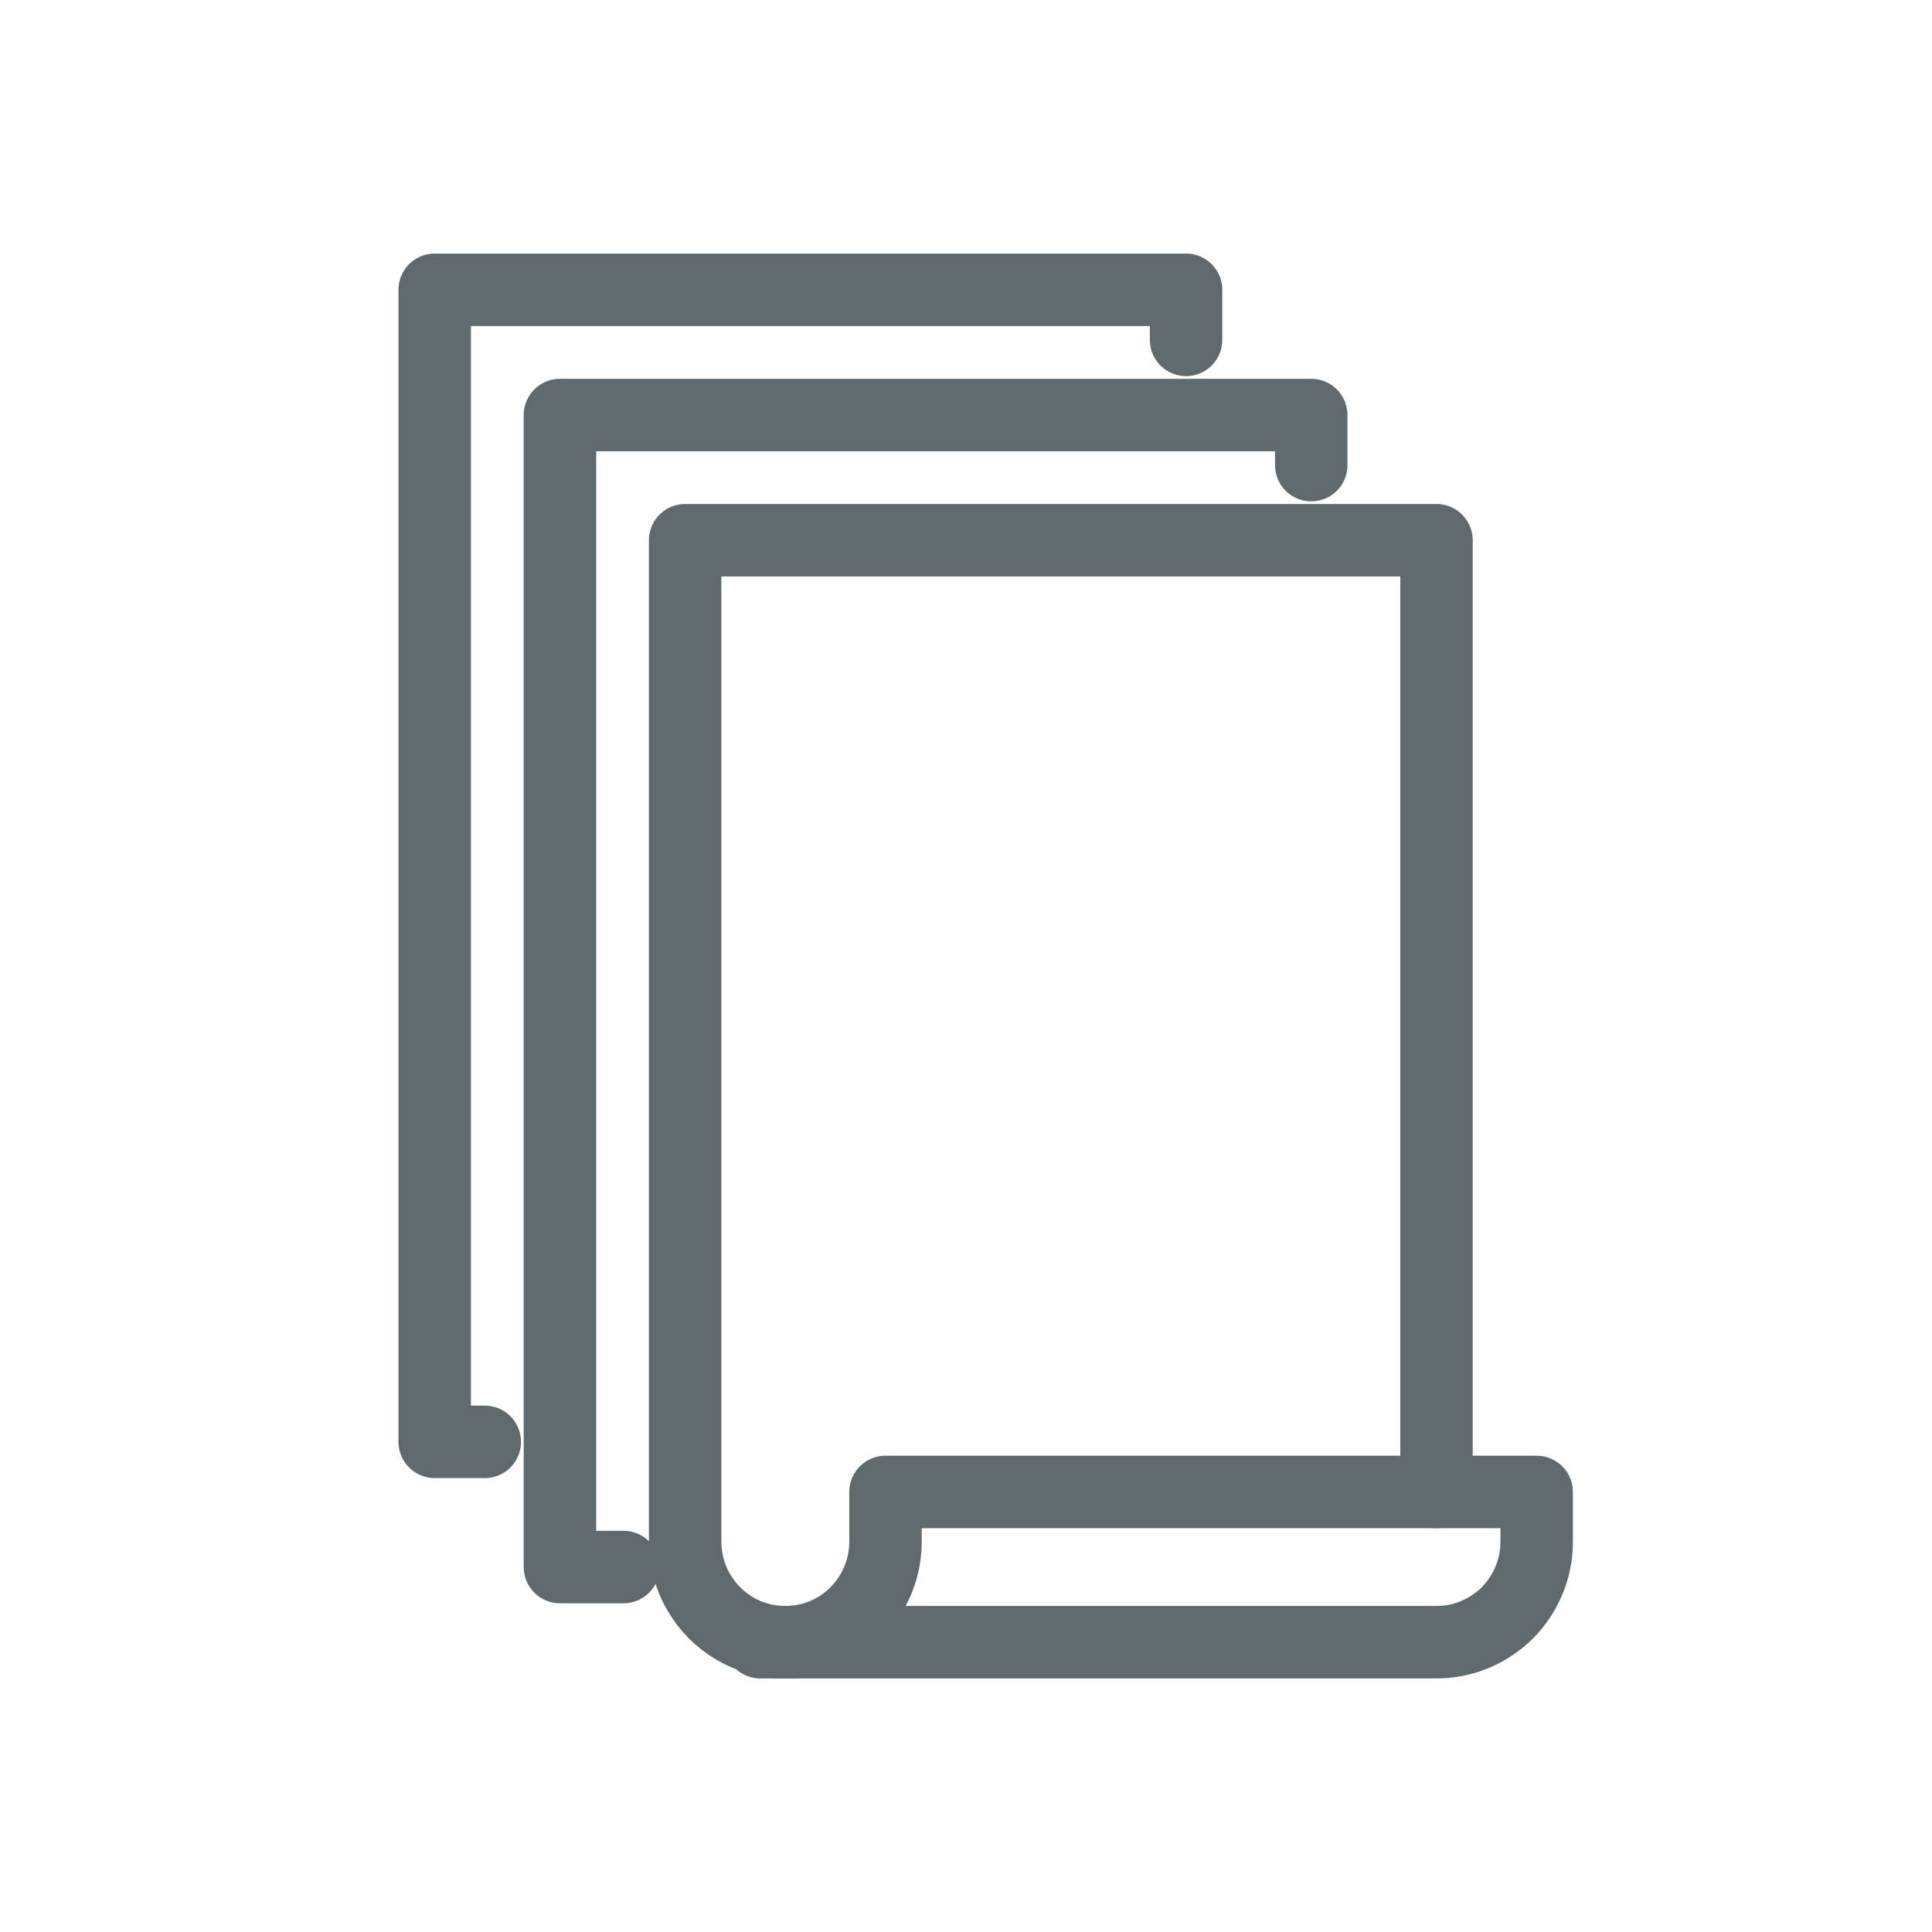 <svg width="40" height="40" viewBox="0 0 40 40" fill="none" xmlns="http://www.w3.org/2000/svg">
<path d="M10.037 29.852H9V6H24.556V7.037" stroke="#5F6A6E" stroke-width="1.5" stroke-miterlimit="10" stroke-linecap="round" stroke-linejoin="round"/>
<path d="M27.148 9.63V8.593H24.556H24.037H11.593V29.333V29.852V32.444H12.91" stroke="#5F6A6E" stroke-width="1.5" stroke-miterlimit="10" stroke-linecap="round" stroke-linejoin="round"/>
<path d="M15.741 34H16.259H29.741C30.311 34 30.83 33.767 31.208 33.393C31.581 33.015 31.815 32.496 31.815 31.926V30.889H29.741" stroke="#5F6A6E" stroke-width="1.5" stroke-miterlimit="10" stroke-linecap="round" stroke-linejoin="round"/>
<path d="M27.148 30.889H29.741V11.185H27.148H24.037H14.185V31.926C14.185 32.019 14.19 32.113 14.206 32.206C14.242 32.475 14.33 32.735 14.465 32.963C14.823 33.585 15.492 34 16.259 34C17.027 34 17.695 33.585 18.053 32.963C18.23 32.657 18.333 32.304 18.333 31.926V30.889H24.037H27.148Z" stroke="#5F6A6E" stroke-width="1.5" stroke-miterlimit="10" stroke-linecap="round" stroke-linejoin="round"/>
</svg>
